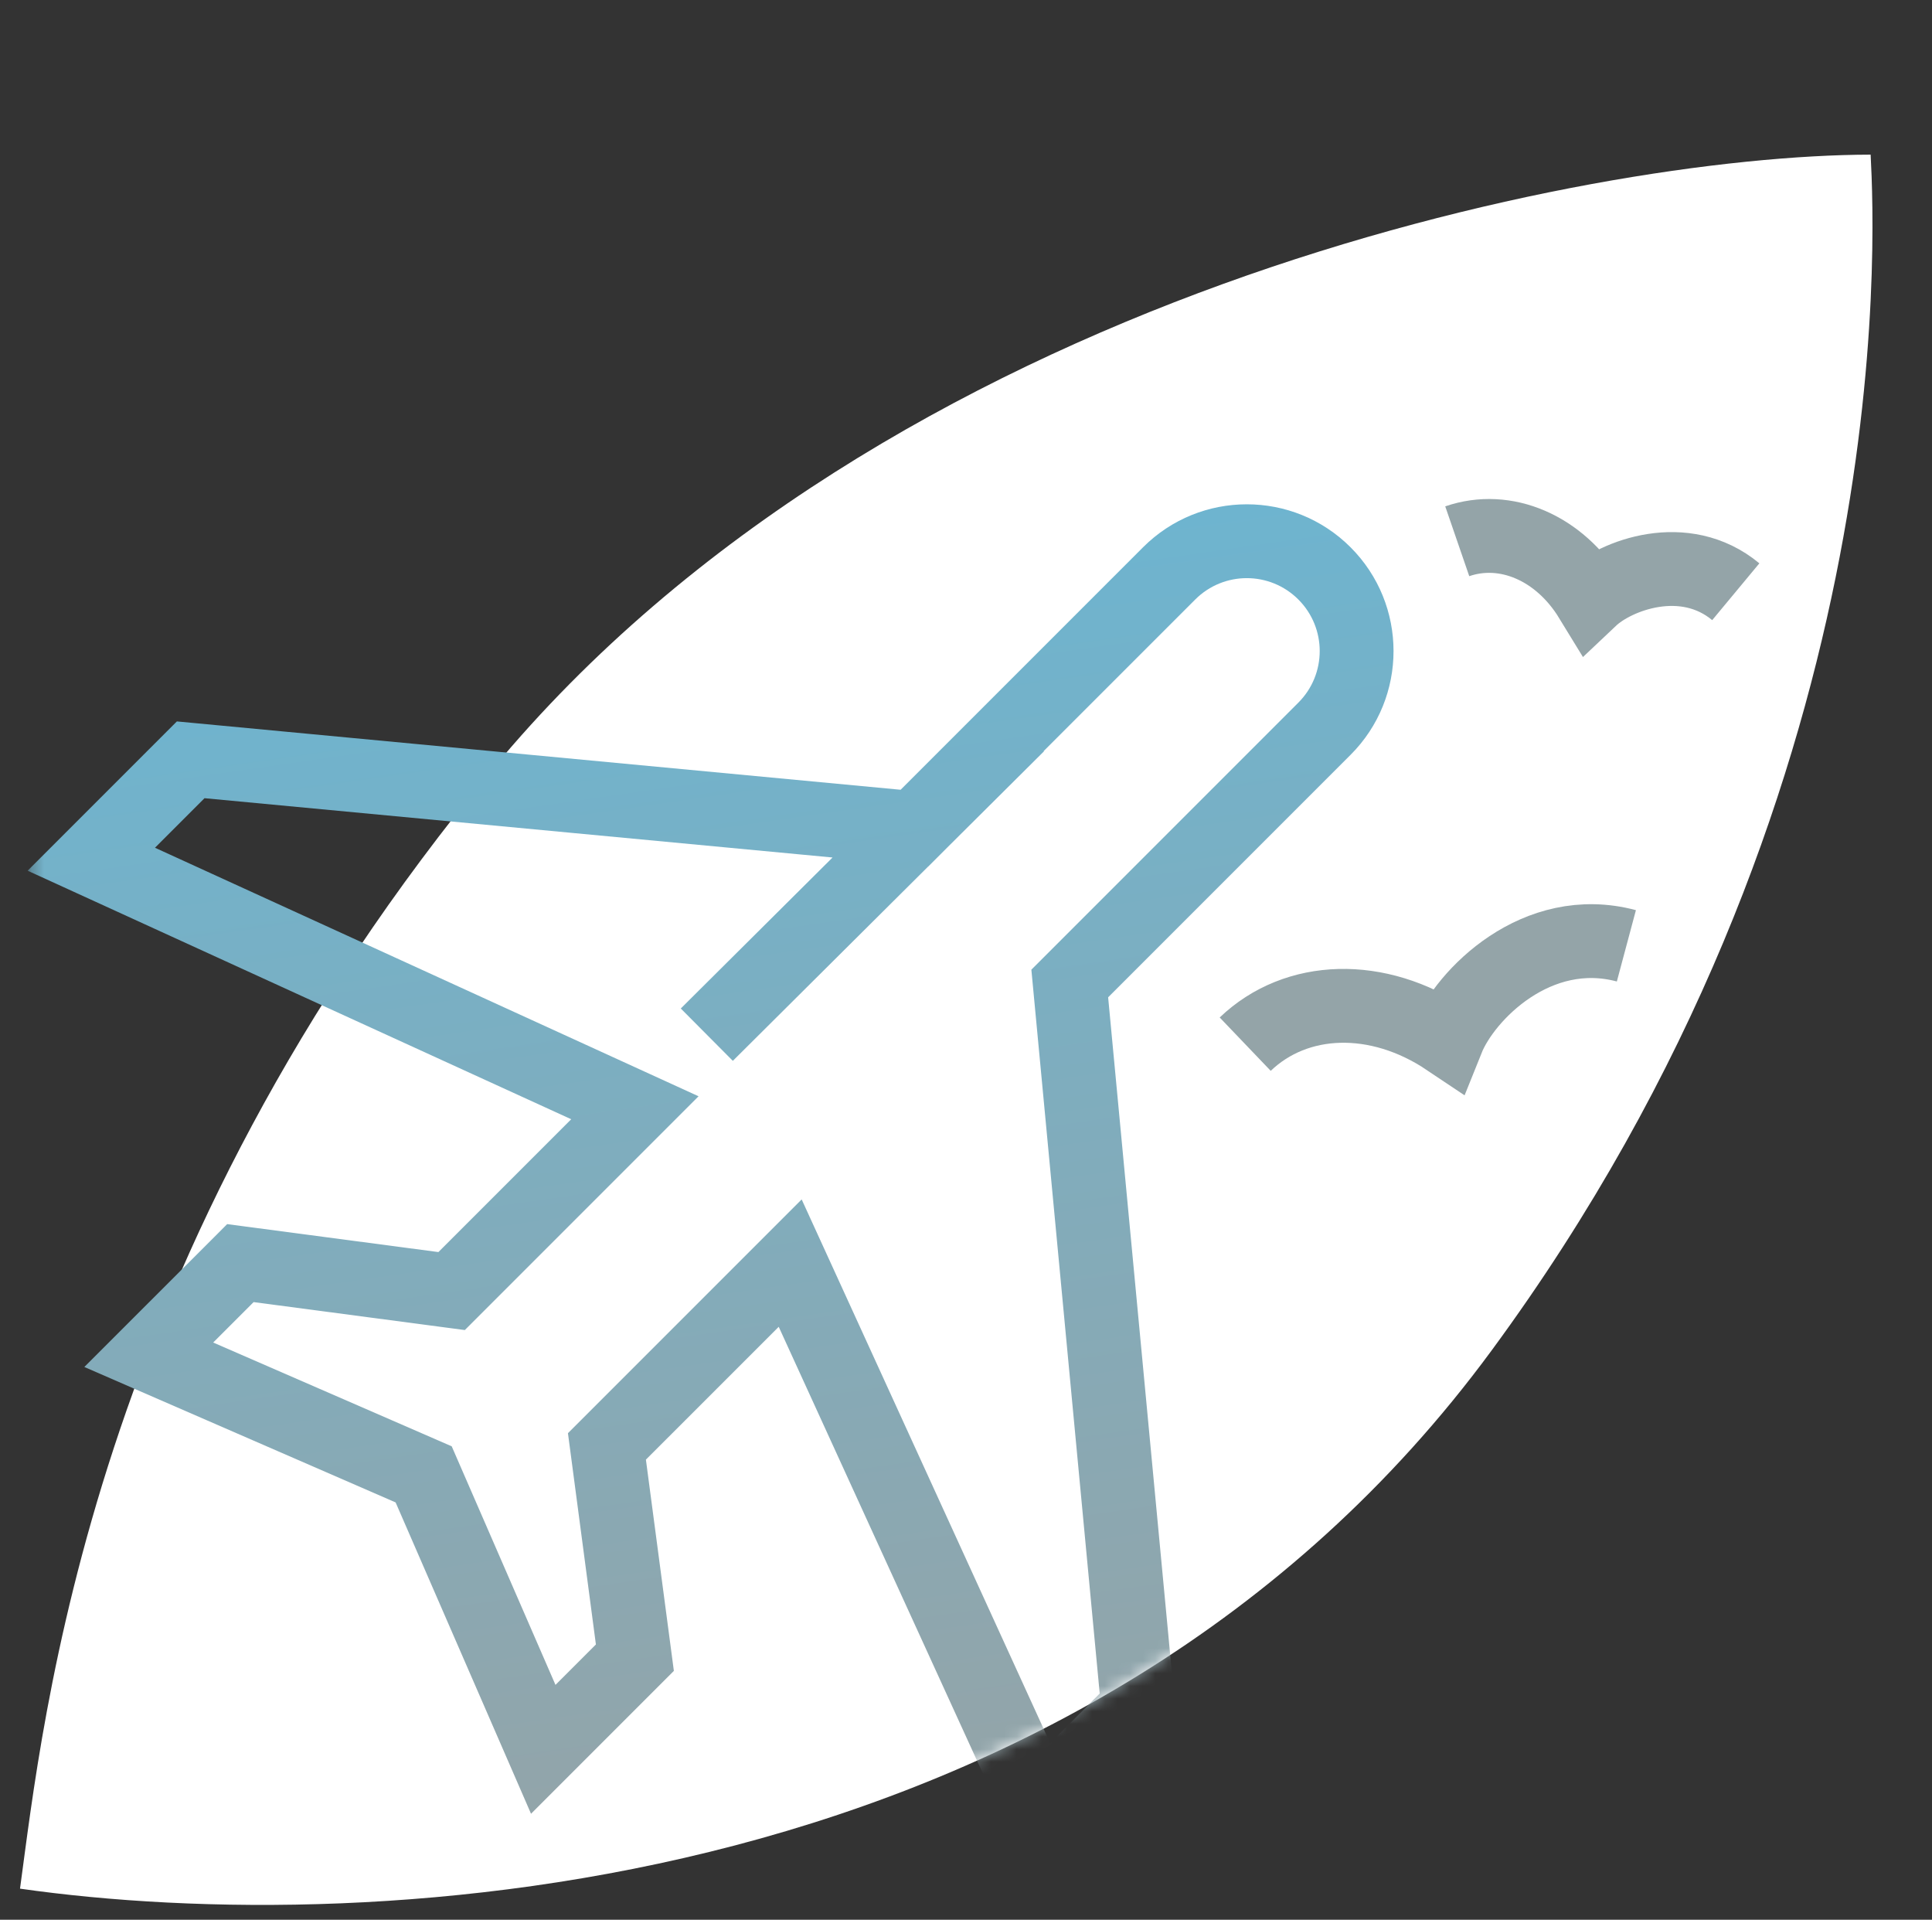 <?xml version="1.0" encoding="UTF-8"?> <svg xmlns="http://www.w3.org/2000/svg" width="153" height="152" viewBox="0 0 153 152" fill="none"><rect x="0" y="0" width="153" height="152" fill="#333333" stroke="none"/> <path d="M148.14 12.244C148.501 19.104 150.401 63.056 118.114 106.94C85.964 150.639 29.375 153.504 1.585 149.539C3.421 136.134 7.091 99.408 39.041 60.847C70.138 23.313 125.73 12.286 148.14 12.244Z" fill="white"></path> <mask id="mask0_1771_3902" style="mask-type:alpha" maskUnits="userSpaceOnUse" x="1" y="-5" width="148" height="156"> <path d="M148.145 12.243C148.506 19.103 150.406 63.055 118.12 106.939C85.969 150.638 29.38 153.503 1.59 149.538C3.426 136.134 1.59 -4.385 1.59 -4.385L131.517 -4.385C140.7 -4.385 148.145 3.059 148.145 12.243Z" fill="#F2F7F8"></path> </mask> <g mask="url(#mask0_1771_3902)"> <path fill-rule="evenodd" clip-rule="evenodd" d="M94.654 47.467C96.909 45.212 100.565 45.212 102.82 47.467C105.075 49.722 105.075 53.378 102.82 55.633L82.65 75.804L81.677 76.776L81.806 78.146L87.089 134.092L83.165 138.015L65.236 98.795L63.486 94.967L60.511 97.943L45.998 112.456L44.977 113.476L45.167 114.907L47.191 130.204L43.99 133.405L36.231 115.571L35.772 114.516L34.717 114.056L16.883 106.298L20.084 103.097L35.381 105.121L36.811 105.31L37.831 104.29L52.345 89.777L55.32 86.801L51.493 85.051L12.273 67.122L16.196 63.199L65.932 67.895L53.913 79.85L58.035 83.995L73.504 68.609L73.511 68.61L74.484 67.638L75.045 67.076L82.672 59.49L82.652 59.469L94.654 47.467ZM106.954 43.333C102.416 38.795 95.058 38.795 90.52 43.333L71.322 62.531L15.377 57.249L14.007 57.12L13.035 58.092L5.163 65.964L2.188 68.94L6.015 70.689L45.235 88.619L34.718 99.136L19.421 97.112L17.991 96.922L16.971 97.943L9.714 105.199L6.679 108.234L10.615 109.947L31.33 118.958L40.341 139.673L42.053 143.609L45.088 140.574L52.345 133.317L53.365 132.297L53.176 130.867L51.151 115.57L61.669 105.053L79.598 144.273L81.348 148.101L84.323 145.125L92.195 137.253L93.168 136.281L93.038 134.912L87.756 78.965L106.954 59.767C111.492 55.229 111.492 47.871 106.954 43.333Z" fill="url(#paint0_linear_1771_3902)"></path> </g> <path d="M98.611 82.674C102.67 78.792 109.113 78.602 114.615 82.29C116.03 78.764 121.709 72.992 128.797 74.888" stroke="url(#paint1_linear_1771_3902)" stroke-width="5.846"></path> <path d="M115.403 42.856C119.221 41.542 123.487 43.356 125.971 47.42C127.956 45.543 133.402 43.481 137.461 46.852" stroke="url(#paint2_linear_1771_3902)" stroke-width="5.846"></path> <defs> <linearGradient id="paint0_linear_1771_3902" x1="39.366" y1="-38.657" x2="65.839" y2="144.731" gradientUnits="userSpaceOnUse"> <stop stop-color="#4DC2F1"></stop> <stop offset="1" stop-color="#94A4A8"></stop> </linearGradient> <linearGradient id="paint1_linear_1771_3902" x1="94.09" y1="79.603" x2="111.649" y2="99.747" gradientUnits="userSpaceOnUse"> <stop offset="1" stop-color="#94A4A8"></stop> </linearGradient> <linearGradient id="paint2_linear_1771_3902" x1="113.373" y1="39.49" x2="118.782" y2="57.929" gradientUnits="userSpaceOnUse"> <stop offset="1" stop-color="#94A4A8"></stop> </linearGradient> </defs> </svg> 